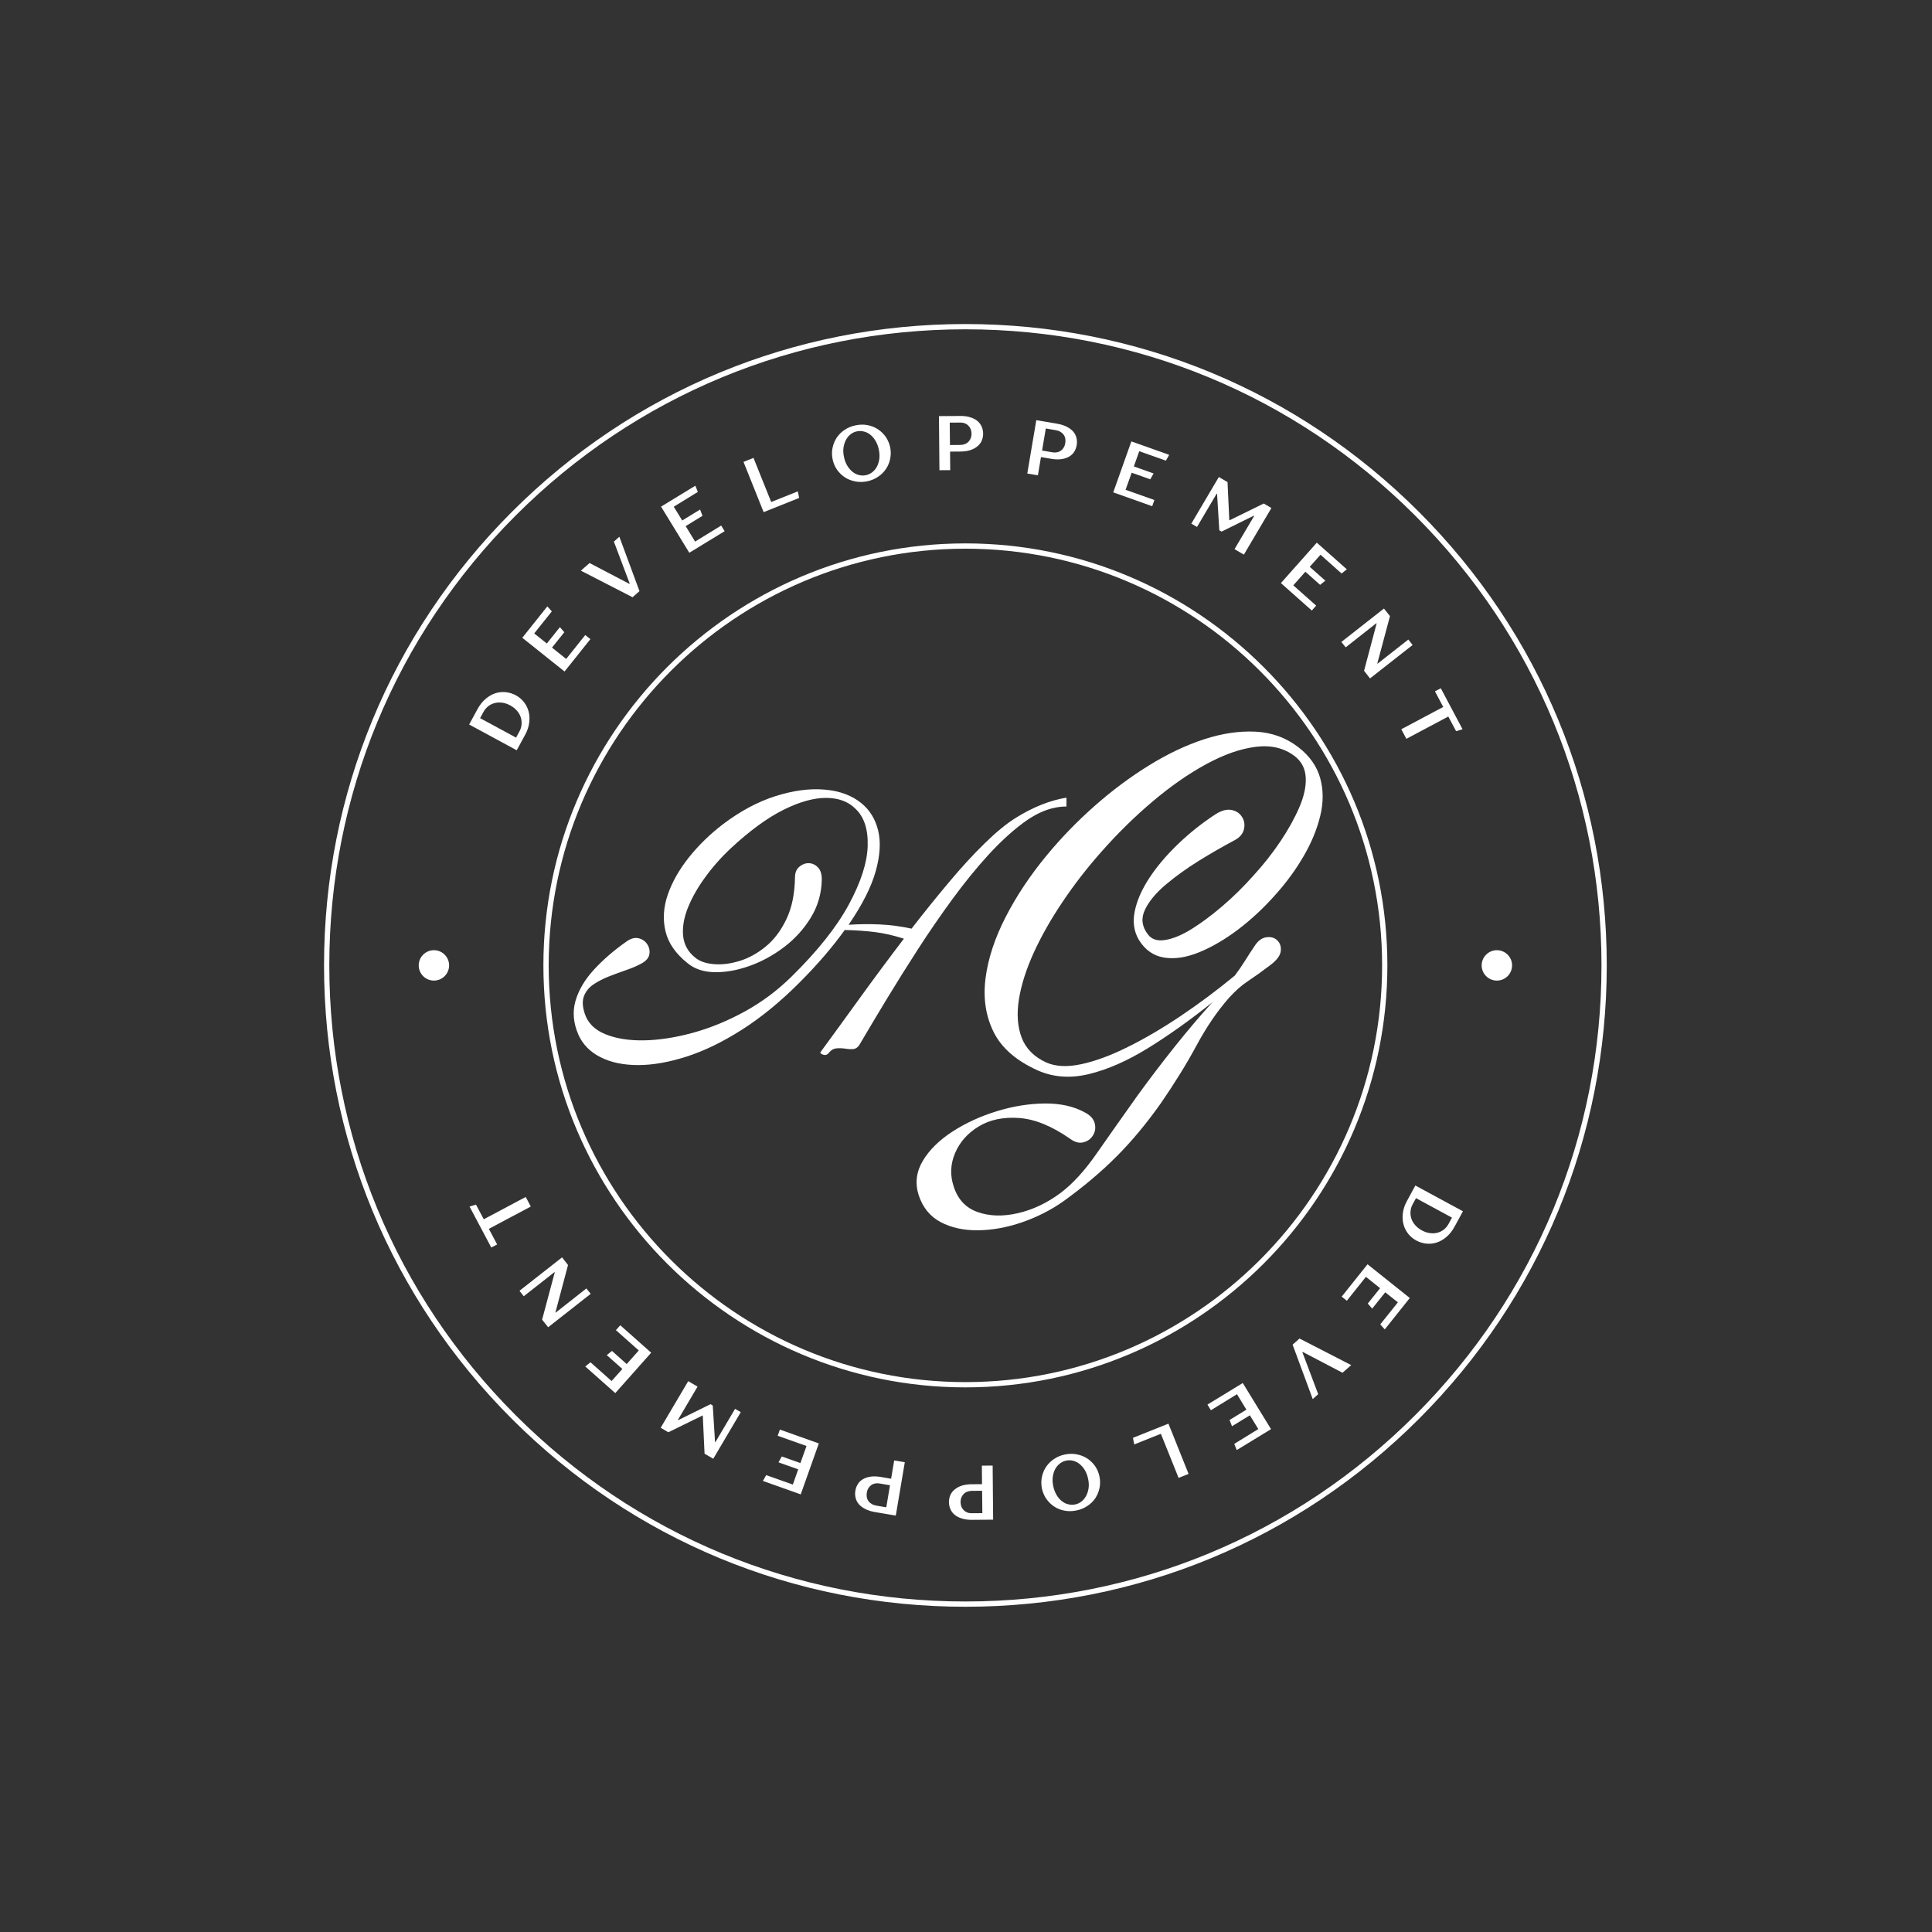 <svg xmlns="http://www.w3.org/2000/svg" xmlns:xlink="http://www.w3.org/1999/xlink" width="500" zoomAndPan="magnify" viewBox="0 0 375 375" height="500" preserveAspectRatio="xMidYMid meet" version="1.2"><rect x="0" y="0" width="375" height="375" fill="#333333" stroke="none"/><defs><clipPath id="e9b414adc7"><path d="M 62.895 62.895 L 311.895 62.895 L 311.895 311.895 L 62.895 311.895 Z M 62.895 62.895 "/></clipPath><clipPath id="7ae9d57b02"><path d="M 110 152 L 207 152 L 207 207 L 110 207 Z M 110 152 "/></clipPath></defs><g id="654e8c358a"><g clip-rule="nonzero" clip-path="url(#e9b414adc7)"><path style=" stroke:none;fill-rule:nonzero;fill:#ffffff;fill-opacity:1;" d="M 187.383 311.871 C 154.129 311.871 122.867 298.922 99.355 275.41 C 75.844 251.898 62.895 220.633 62.895 187.383 C 62.895 154.129 75.844 122.867 99.355 99.355 C 122.867 75.844 154.129 62.895 187.383 62.895 C 220.633 62.895 251.898 75.844 275.41 99.355 C 298.922 122.867 311.871 154.129 311.871 187.383 C 311.871 220.633 298.922 251.898 275.41 275.41 C 251.898 298.922 220.633 311.871 187.383 311.871 Z M 187.383 63.918 C 154.402 63.918 123.398 76.762 100.078 100.078 C 76.762 123.398 63.918 154.402 63.918 187.383 C 63.918 220.359 76.762 251.367 100.078 274.684 C 123.398 298.004 154.402 310.848 187.383 310.848 C 220.359 310.848 251.367 298.004 274.684 274.684 C 298.004 251.367 310.848 220.359 310.848 187.383 C 310.848 154.402 298.004 123.398 274.684 100.078 C 251.367 76.762 220.359 63.918 187.383 63.918 Z M 187.383 63.918 "/></g><path style=" stroke:none;fill-rule:nonzero;fill:#ffffff;fill-opacity:1;" d="M 187.383 269.289 C 142.219 269.289 105.473 232.547 105.473 187.383 C 105.473 142.219 142.219 105.473 187.383 105.473 C 232.547 105.473 269.289 142.219 269.289 187.383 C 269.289 232.547 232.547 269.289 187.383 269.289 Z M 187.383 106.5 C 142.785 106.5 106.5 142.785 106.5 187.383 C 106.5 231.98 142.785 268.266 187.383 268.266 C 231.98 268.266 268.266 231.98 268.266 187.383 C 268.266 142.785 231.98 106.5 187.383 106.5 Z M 187.383 106.5 "/><path style=" stroke:none;fill-rule:nonzero;fill:#ffffff;fill-opacity:1;" d="M 87.172 187.383 C 87.172 189.012 85.852 190.332 84.223 190.332 C 82.594 190.332 81.273 189.012 81.273 187.383 C 81.273 185.754 82.594 184.434 84.223 184.434 C 85.852 184.434 87.172 185.754 87.172 187.383 Z M 290.543 184.434 C 288.914 184.434 287.59 185.754 287.59 187.383 C 287.59 189.012 288.914 190.332 290.543 190.332 C 292.172 190.332 293.492 189.012 293.492 187.383 C 293.492 185.754 292.172 184.434 290.543 184.434 Z M 290.543 184.434 "/><g style="fill:#ffffff;fill-opacity:1;"><g transform="translate(99.764, 146.611)"><path style="stroke:none" d="M -8.703 -5.984 L -7.047 -9.031 C -6.629 -9.789 -6.125 -10.426 -5.531 -10.938 C -4.945 -11.445 -4.328 -11.812 -3.672 -12.031 C -3.023 -12.25 -2.352 -12.328 -1.656 -12.266 C -0.957 -12.203 -0.285 -12 0.359 -11.656 C 0.992 -11.312 1.523 -10.863 1.953 -10.312 C 2.379 -9.758 2.676 -9.148 2.844 -8.484 C 3.02 -7.816 3.055 -7.098 2.953 -6.328 C 2.859 -5.555 2.602 -4.789 2.188 -4.031 L 0.531 -0.984 Z M 1.062 -4.641 C 1.301 -5.086 1.438 -5.547 1.469 -6.016 C 1.508 -6.484 1.457 -6.941 1.312 -7.391 C 1.164 -7.848 0.922 -8.27 0.578 -8.656 C 0.242 -9.051 -0.188 -9.395 -0.719 -9.688 C -1.25 -9.977 -1.773 -10.156 -2.297 -10.219 C -2.816 -10.289 -3.305 -10.266 -3.766 -10.141 C -4.223 -10.023 -4.633 -9.82 -5 -9.531 C -5.375 -9.238 -5.68 -8.867 -5.922 -8.422 L -6.578 -7.219 L 0.406 -3.438 Z M 1.062 -4.641 "/></g></g><g style="fill:#ffffff;fill-opacity:1;"><g transform="translate(108.876, 131.215)"><path style="stroke:none" d="M -7.5 -7.422 L -2.641 -13.516 L -1.766 -12.547 L -5.188 -8.266 L -2.734 -6.312 L -0.203 -9.484 L 0.656 -8.5 L -1.734 -5.516 L 1.016 -3.312 L 4.719 -7.953 L 5.719 -7.156 L 0.703 -0.875 Z M -7.5 -7.422 "/></g></g><g style="fill:#ffffff;fill-opacity:1;"><g transform="translate(119.56, 118.753)"><path style="stroke:none" d="M -6.812 -7.984 L -5.125 -9.469 L 2.609 -5.422 L 2.672 -5.469 L -0.406 -13.625 L 0.656 -14.578 L 4.562 -4.016 L 3.219 -2.828 Z M -6.812 -7.984 "/></g></g><g style="fill:#ffffff;fill-opacity:1;"><g transform="translate(132.84, 107.885)"><path style="stroke:none" d="M -4.531 -9.547 L 2.125 -13.609 L 2.609 -12.406 L -2.062 -9.531 L -0.422 -6.859 L 3.047 -8.984 L 3.516 -7.766 L 0.25 -5.766 L 2.078 -2.766 L 7.141 -5.875 L 7.812 -4.781 L 0.953 -0.594 Z M -4.531 -9.547 "/></g></g><g style="fill:#ffffff;fill-opacity:1;"><g transform="translate(147.174, 99.827)"><path style="stroke:none" d="M -2.859 -10.172 L -0.922 -10.953 L 2.516 -2.391 L 7.688 -4.453 L 7.938 -3.172 L 1.047 -0.422 Z M -2.859 -10.172 "/></g></g><g style="fill:#ffffff;fill-opacity:1;"><g transform="translate(162.057, 94.364)"><path style="stroke:none" d="M 6.234 -0.938 C 5.441 -0.781 4.676 -0.773 3.938 -0.922 C 3.195 -1.066 2.523 -1.332 1.922 -1.719 C 1.328 -2.113 0.816 -2.613 0.391 -3.219 C -0.023 -3.82 -0.305 -4.5 -0.453 -5.25 C -0.609 -6.008 -0.609 -6.75 -0.453 -7.469 C -0.297 -8.195 -0.02 -8.859 0.375 -9.453 C 0.781 -10.047 1.297 -10.547 1.922 -10.953 C 2.547 -11.367 3.254 -11.656 4.047 -11.812 C 4.848 -11.977 5.613 -11.988 6.344 -11.844 C 7.082 -11.707 7.75 -11.441 8.344 -11.047 C 8.945 -10.648 9.457 -10.148 9.875 -9.547 C 10.289 -8.941 10.578 -8.258 10.734 -7.5 C 10.879 -6.75 10.875 -6.008 10.719 -5.281 C 10.57 -4.562 10.297 -3.906 9.891 -3.312 C 9.492 -2.727 8.984 -2.227 8.359 -1.812 C 7.742 -1.395 7.035 -1.102 6.234 -0.938 Z M 6 -2.125 C 6.438 -2.219 6.836 -2.398 7.203 -2.672 C 7.578 -2.953 7.883 -3.305 8.125 -3.734 C 8.363 -4.172 8.523 -4.672 8.609 -5.234 C 8.691 -5.797 8.664 -6.406 8.531 -7.062 C 8.395 -7.719 8.18 -8.289 7.891 -8.781 C 7.598 -9.281 7.258 -9.68 6.875 -9.984 C 6.488 -10.297 6.066 -10.504 5.609 -10.609 C 5.16 -10.723 4.719 -10.734 4.281 -10.641 C 3.844 -10.555 3.441 -10.375 3.078 -10.094 C 2.711 -9.82 2.41 -9.469 2.172 -9.031 C 1.93 -8.602 1.766 -8.102 1.672 -7.531 C 1.586 -6.969 1.613 -6.359 1.75 -5.703 C 1.883 -5.047 2.098 -4.473 2.391 -3.984 C 2.691 -3.492 3.035 -3.094 3.422 -2.781 C 3.805 -2.477 4.223 -2.27 4.672 -2.156 C 5.117 -2.051 5.562 -2.039 6 -2.125 Z M 6 -2.125 "/></g></g><g style="fill:#ffffff;fill-opacity:1;"><g transform="translate(181.218, 91.285)"><path style="stroke:none" d="M 1.031 -10.516 L 5.156 -10.547 C 5.883 -10.555 6.523 -10.473 7.078 -10.297 C 7.641 -10.129 8.102 -9.895 8.469 -9.594 C 8.844 -9.289 9.125 -8.926 9.312 -8.5 C 9.5 -8.082 9.598 -7.629 9.609 -7.141 C 9.609 -6.641 9.52 -6.18 9.344 -5.766 C 9.164 -5.348 8.891 -4.984 8.516 -4.672 C 8.148 -4.359 7.691 -4.109 7.141 -3.922 C 6.586 -3.742 5.945 -3.648 5.219 -3.641 L 3.188 -3.625 L 3.219 -0.031 L 1.125 -0.016 Z M 5.203 -4.922 C 5.523 -4.93 5.816 -4.988 6.078 -5.094 C 6.348 -5.195 6.578 -5.348 6.766 -5.547 C 6.953 -5.742 7.098 -5.973 7.203 -6.234 C 7.305 -6.504 7.359 -6.801 7.359 -7.125 C 7.348 -7.445 7.289 -7.738 7.188 -8 C 7.082 -8.258 6.93 -8.484 6.734 -8.672 C 6.547 -8.867 6.316 -9.02 6.047 -9.125 C 5.773 -9.227 5.477 -9.273 5.156 -9.266 L 3.125 -9.25 L 3.172 -4.906 Z M 5.203 -4.922 "/></g></g><g style="fill:#ffffff;fill-opacity:1;"><g transform="translate(198.285, 91.729)"><path style="stroke:none" d="M 2.859 -10.172 L 6.922 -9.484 C 7.641 -9.359 8.258 -9.16 8.781 -8.891 C 9.301 -8.629 9.719 -8.316 10.031 -7.953 C 10.344 -7.586 10.551 -7.18 10.656 -6.734 C 10.77 -6.285 10.785 -5.82 10.703 -5.344 C 10.617 -4.844 10.453 -4.398 10.203 -4.016 C 9.961 -3.641 9.633 -3.332 9.219 -3.094 C 8.801 -2.852 8.301 -2.691 7.719 -2.609 C 7.133 -2.523 6.484 -2.547 5.766 -2.672 L 3.766 -3.016 L 3.172 0.531 L 1.109 0.188 Z M 5.984 -3.938 C 6.305 -3.883 6.602 -3.883 6.875 -3.938 C 7.156 -3.988 7.41 -4.098 7.641 -4.266 C 7.867 -4.43 8.051 -4.633 8.188 -4.875 C 8.332 -5.113 8.43 -5.395 8.484 -5.719 C 8.535 -6.031 8.535 -6.328 8.484 -6.609 C 8.43 -6.891 8.32 -7.141 8.156 -7.359 C 8 -7.578 7.797 -7.758 7.547 -7.906 C 7.305 -8.062 7.023 -8.164 6.703 -8.219 L 4.703 -8.562 L 3.984 -4.281 Z M 5.984 -3.938 "/></g></g><g style="fill:#ffffff;fill-opacity:1;"><g transform="translate(215.018, 95.192)"><path style="stroke:none" d="M 4.578 -9.516 L 11.922 -6.906 L 11.281 -5.781 L 6.109 -7.609 L 5.062 -4.656 L 8.891 -3.297 L 8.25 -2.156 L 4.641 -3.438 L 3.453 -0.125 L 9.047 1.859 L 8.625 3.062 L 1.062 0.375 Z M 4.578 -9.516 "/></g></g><g style="fill:#ffffff;fill-opacity:1;"><g transform="translate(230.262, 101.06)"><path style="stroke:none" d="M 6.312 -8.469 L 8 -7.484 L 8.344 -0.109 L 8.406 -0.078 L 15.031 -3.328 L 16.516 -2.453 L 11.172 6.594 L 9.359 5.531 L 13.172 -0.922 L 13.109 -0.969 L 6.844 2.125 L 6.406 1.859 L 5.969 -5.188 L 5.891 -5.234 L 2.078 1.219 L 0.969 0.578 Z M 6.312 -8.469 "/></g></g><g style="fill:#ffffff;fill-opacity:1;"><g transform="translate(247.778, 112.426)"><path style="stroke:none" d="M 7.812 -7.094 L 13.641 -1.922 L 12.625 -1.109 L 8.531 -4.75 L 6.438 -2.406 L 9.469 0.281 L 8.453 1.094 L 5.594 -1.453 L 3.25 1.188 L 7.688 5.125 L 6.844 6.078 L 0.844 0.75 Z M 7.812 -7.094 "/></g></g><g style="fill:#ffffff;fill-opacity:1;"><g transform="translate(259.669, 123.711)"><path style="stroke:none" d="M 8.953 -5.594 L 10.125 -4.125 L 7.672 5.047 L 7.719 5.109 L 13.688 0.422 L 14.516 1.484 L 6.25 7.969 L 5.094 6.484 L 7.531 -2.688 L 7.484 -2.75 L 1.531 1.938 L 0.688 0.891 Z M 8.953 -5.594 "/></g></g><g style="fill:#ffffff;fill-opacity:1;"><g transform="translate(270.302, 138.375)"><path style="stroke:none" d="M 9.828 -1.156 L 8.219 -4.188 L 9.359 -4.781 L 13.578 3.172 L 12.328 3.547 L 10.812 0.703 L 2.672 5.031 L 1.688 3.172 Z M 9.828 -1.156 "/></g></g><g style="fill:#ffffff;fill-opacity:1;"><g transform="translate(275.251, 229.124)"><path style="stroke:none" d="M 8.703 5.984 L 7.047 9.031 C 6.629 9.789 6.125 10.426 5.531 10.938 C 4.945 11.445 4.328 11.812 3.672 12.031 C 3.023 12.25 2.352 12.328 1.656 12.266 C 0.957 12.203 0.285 12 -0.359 11.656 C -0.992 11.312 -1.523 10.863 -1.953 10.312 C -2.379 9.758 -2.676 9.148 -2.844 8.484 C -3.02 7.816 -3.055 7.098 -2.953 6.328 C -2.859 5.555 -2.602 4.789 -2.188 4.031 L -0.531 0.984 Z M -1.062 4.641 C -1.301 5.086 -1.438 5.547 -1.469 6.016 C -1.508 6.484 -1.457 6.941 -1.312 7.391 C -1.164 7.848 -0.922 8.27 -0.578 8.656 C -0.242 9.051 0.188 9.395 0.719 9.688 C 1.25 9.977 1.773 10.156 2.297 10.219 C 2.816 10.289 3.305 10.266 3.766 10.141 C 4.223 10.023 4.633 9.82 5 9.531 C 5.375 9.238 5.68 8.867 5.922 8.422 L 6.578 7.219 L -0.406 3.438 Z M -1.062 4.641 "/></g></g><g style="fill:#ffffff;fill-opacity:1;"><g transform="translate(266.14, 244.52)"><path style="stroke:none" d="M 7.5 7.422 L 2.641 13.516 L 1.766 12.547 L 5.188 8.266 L 2.734 6.312 L 0.203 9.484 L -0.656 8.5 L 1.734 5.516 L -1.016 3.312 L -4.719 7.953 L -5.719 7.156 L -0.703 0.875 Z M 7.5 7.422 "/></g></g><g style="fill:#ffffff;fill-opacity:1;"><g transform="translate(255.456, 256.982)"><path style="stroke:none" d="M 6.812 7.984 L 5.125 9.469 L -2.609 5.422 L -2.672 5.469 L 0.406 13.625 L -0.656 14.578 L -4.562 4.016 L -3.219 2.828 Z M 6.812 7.984 "/></g></g><g style="fill:#ffffff;fill-opacity:1;"><g transform="translate(242.175, 267.85)"><path style="stroke:none" d="M 4.531 9.547 L -2.125 13.609 L -2.609 12.406 L 2.062 9.531 L 0.422 6.859 L -3.047 8.984 L -3.516 7.766 L -0.25 5.766 L -2.078 2.766 L -7.141 5.875 L -7.812 4.781 L -0.953 0.594 Z M 4.531 9.547 "/></g></g><g style="fill:#ffffff;fill-opacity:1;"><g transform="translate(227.842, 275.908)"><path style="stroke:none" d="M 2.859 10.172 L 0.922 10.953 L -2.516 2.391 L -7.688 4.453 L -7.938 3.172 L -1.047 0.422 Z M 2.859 10.172 "/></g></g><g style="fill:#ffffff;fill-opacity:1;"><g transform="translate(212.959, 281.371)"><path style="stroke:none" d="M -6.234 0.938 C -5.441 0.781 -4.676 0.773 -3.938 0.922 C -3.195 1.066 -2.523 1.332 -1.922 1.719 C -1.328 2.113 -0.816 2.613 -0.391 3.219 C 0.023 3.82 0.305 4.5 0.453 5.25 C 0.609 6.008 0.609 6.75 0.453 7.469 C 0.297 8.195 0.02 8.859 -0.375 9.453 C -0.781 10.047 -1.297 10.547 -1.922 10.953 C -2.547 11.367 -3.254 11.656 -4.047 11.812 C -4.848 11.977 -5.613 11.988 -6.344 11.844 C -7.082 11.707 -7.75 11.441 -8.344 11.047 C -8.945 10.648 -9.457 10.148 -9.875 9.547 C -10.289 8.941 -10.578 8.258 -10.734 7.5 C -10.879 6.75 -10.875 6.008 -10.719 5.281 C -10.57 4.562 -10.297 3.906 -9.891 3.312 C -9.492 2.727 -8.984 2.227 -8.359 1.812 C -7.742 1.395 -7.035 1.102 -6.234 0.938 Z M -6 2.125 C -6.438 2.219 -6.836 2.398 -7.203 2.672 C -7.578 2.953 -7.883 3.305 -8.125 3.734 C -8.363 4.172 -8.523 4.672 -8.609 5.234 C -8.691 5.797 -8.664 6.406 -8.531 7.062 C -8.395 7.719 -8.18 8.289 -7.891 8.781 C -7.598 9.281 -7.258 9.68 -6.875 9.984 C -6.488 10.297 -6.066 10.504 -5.609 10.609 C -5.16 10.723 -4.719 10.734 -4.281 10.641 C -3.844 10.555 -3.441 10.375 -3.078 10.094 C -2.711 9.82 -2.41 9.469 -2.172 9.031 C -1.93 8.602 -1.766 8.102 -1.672 7.531 C -1.586 6.969 -1.613 6.359 -1.75 5.703 C -1.883 5.047 -2.098 4.473 -2.391 3.984 C -2.691 3.492 -3.035 3.094 -3.422 2.781 C -3.805 2.477 -4.223 2.27 -4.672 2.156 C -5.117 2.051 -5.562 2.039 -6 2.125 Z M -6 2.125 "/></g></g><g style="fill:#ffffff;fill-opacity:1;"><g transform="translate(193.798, 284.45)"><path style="stroke:none" d="M -1.031 10.516 L -5.156 10.547 C -5.883 10.555 -6.523 10.473 -7.078 10.297 C -7.641 10.129 -8.102 9.895 -8.469 9.594 C -8.844 9.289 -9.125 8.926 -9.312 8.5 C -9.5 8.082 -9.598 7.629 -9.609 7.141 C -9.609 6.641 -9.52 6.18 -9.344 5.766 C -9.164 5.348 -8.891 4.984 -8.516 4.672 C -8.148 4.359 -7.691 4.109 -7.141 3.922 C -6.586 3.742 -5.945 3.648 -5.219 3.641 L -3.188 3.625 L -3.219 0.031 L -1.125 0.016 Z M -5.203 4.922 C -5.523 4.93 -5.816 4.988 -6.078 5.094 C -6.348 5.195 -6.578 5.348 -6.766 5.547 C -6.953 5.742 -7.098 5.973 -7.203 6.234 C -7.305 6.504 -7.359 6.801 -7.359 7.125 C -7.348 7.445 -7.289 7.738 -7.188 8 C -7.082 8.258 -6.93 8.484 -6.734 8.672 C -6.547 8.867 -6.316 9.02 -6.047 9.125 C -5.773 9.227 -5.477 9.273 -5.156 9.266 L -3.125 9.25 L -3.172 4.906 Z M -5.203 4.922 "/></g></g><g style="fill:#ffffff;fill-opacity:1;"><g transform="translate(176.731, 284.006)"><path style="stroke:none" d="M -2.859 10.172 L -6.922 9.484 C -7.641 9.359 -8.258 9.16 -8.781 8.891 C -9.301 8.629 -9.719 8.316 -10.031 7.953 C -10.344 7.586 -10.551 7.18 -10.656 6.734 C -10.77 6.285 -10.785 5.82 -10.703 5.344 C -10.617 4.844 -10.453 4.398 -10.203 4.016 C -9.961 3.641 -9.633 3.332 -9.219 3.094 C -8.801 2.852 -8.301 2.691 -7.719 2.609 C -7.133 2.523 -6.484 2.547 -5.766 2.672 L -3.766 3.016 L -3.172 -0.531 L -1.109 -0.188 Z M -5.984 3.938 C -6.305 3.883 -6.602 3.883 -6.875 3.938 C -7.156 3.988 -7.41 4.098 -7.641 4.266 C -7.867 4.43 -8.051 4.633 -8.188 4.875 C -8.332 5.113 -8.43 5.395 -8.484 5.719 C -8.535 6.031 -8.535 6.328 -8.484 6.609 C -8.43 6.891 -8.32 7.141 -8.156 7.359 C -8 7.578 -7.797 7.758 -7.547 7.906 C -7.305 8.062 -7.023 8.164 -6.703 8.219 L -4.703 8.562 L -3.984 4.281 Z M -5.984 3.938 "/></g></g><g style="fill:#ffffff;fill-opacity:1;"><g transform="translate(159.998, 280.543)"><path style="stroke:none" d="M -4.578 9.516 L -11.922 6.906 L -11.281 5.781 L -6.109 7.609 L -5.062 4.656 L -8.891 3.297 L -8.25 2.156 L -4.641 3.438 L -3.453 0.125 L -9.047 -1.859 L -8.625 -3.062 L -1.062 -0.375 Z M -4.578 9.516 "/></g></g><g style="fill:#ffffff;fill-opacity:1;"><g transform="translate(144.754, 274.675)"><path style="stroke:none" d="M -6.312 8.469 L -8 7.484 L -8.344 0.109 L -8.406 0.078 L -15.031 3.328 L -16.516 2.453 L -11.172 -6.594 L -9.359 -5.531 L -13.172 0.922 L -13.109 0.969 L -6.844 -2.125 L -6.406 -1.859 L -5.969 5.188 L -5.891 5.234 L -2.078 -1.219 L -0.969 -0.578 Z M -6.312 8.469 "/></g></g><g style="fill:#ffffff;fill-opacity:1;"><g transform="translate(127.238, 263.309)"><path style="stroke:none" d="M -7.812 7.094 L -13.641 1.922 L -12.625 1.109 L -8.531 4.75 L -6.438 2.406 L -9.469 -0.281 L -8.453 -1.094 L -5.594 1.453 L -3.25 -1.188 L -7.688 -5.125 L -6.844 -6.078 L -0.844 -0.75 Z M -7.812 7.094 "/></g></g><g style="fill:#ffffff;fill-opacity:1;"><g transform="translate(115.346, 252.024)"><path style="stroke:none" d="M -8.953 5.594 L -10.125 4.125 L -7.672 -5.047 L -7.719 -5.109 L -13.688 -0.422 L -14.516 -1.484 L -6.25 -7.969 L -5.094 -6.484 L -7.531 2.688 L -7.484 2.75 L -1.531 -1.938 L -0.688 -0.891 Z M -8.953 5.594 "/></g></g><g style="fill:#ffffff;fill-opacity:1;"><g transform="translate(104.714, 237.36)"><path style="stroke:none" d="M -9.828 1.156 L -8.219 4.188 L -9.359 4.781 L -13.578 -3.172 L -12.328 -3.547 L -10.812 -0.703 L -2.672 -5.031 L -1.688 -3.172 Z M -9.828 1.156 "/></g></g><g clip-rule="nonzero" clip-path="url(#7ae9d57b02)"><g style="fill:#ffffff;fill-opacity:1;"><g transform="translate(111.604, 202.809)"><path style="stroke:none" d="M 0.672 -1.953 C -0.316 -4.211 -0.508 -6.398 0.094 -8.516 C 0.707 -10.629 1.898 -12.656 3.672 -14.594 C 5.453 -16.531 7.562 -18.352 10 -20.062 C 10.812 -20.645 11.578 -20.859 12.297 -20.703 C 13.016 -20.547 13.578 -20.176 13.984 -19.594 C 14.391 -19.008 14.547 -18.367 14.453 -17.672 C 14.367 -16.973 13.898 -16.375 13.047 -15.875 C 12.18 -15.383 11.188 -14.945 10.062 -14.562 C 8.938 -14.176 7.801 -13.758 6.656 -13.312 C 5.508 -12.863 4.492 -12.344 3.609 -11.75 C 2.734 -11.164 2.113 -10.41 1.75 -9.484 C 1.395 -8.566 1.441 -7.43 1.891 -6.078 C 2.473 -4.273 3.789 -2.945 5.844 -2.094 C 7.895 -1.238 10.395 -0.832 13.344 -0.875 C 16.289 -0.926 19.453 -1.41 22.828 -2.328 C 26.211 -3.254 29.57 -4.629 32.906 -6.453 C 36.238 -8.273 39.281 -10.539 42.031 -13.25 C 47.07 -18.195 50.773 -22.852 53.141 -27.219 C 55.504 -31.594 56.727 -35.398 56.812 -38.641 C 56.906 -41.891 56.098 -44.301 54.391 -45.875 C 53.035 -47.227 51.164 -47.914 48.781 -47.938 C 46.395 -47.957 43.633 -47.191 40.5 -45.641 C 37.375 -44.086 33.984 -41.617 30.328 -38.234 C 28.398 -36.43 26.703 -34.516 25.234 -32.484 C 23.766 -30.461 22.645 -28.473 21.875 -26.516 C 21.113 -24.555 20.82 -22.742 21 -21.078 C 21.188 -19.41 21.957 -18.035 23.312 -16.953 C 24.164 -16.234 25.367 -15.805 26.922 -15.672 C 28.473 -15.535 30.141 -15.738 31.922 -16.281 C 33.703 -16.82 35.398 -17.754 37.016 -19.078 C 38.641 -20.41 39.977 -22.18 41.031 -24.391 C 42.094 -26.598 42.648 -29.301 42.703 -32.5 C 42.703 -33.395 42.973 -34.078 43.516 -34.547 C 44.055 -35.023 44.66 -35.266 45.328 -35.266 C 46.004 -35.266 46.602 -35.004 47.125 -34.484 C 47.645 -33.973 47.906 -33.176 47.906 -32.094 C 47.852 -29.383 47.141 -26.914 45.766 -24.688 C 44.398 -22.457 42.656 -20.539 40.531 -18.938 C 38.414 -17.344 36.176 -16.129 33.812 -15.297 C 31.445 -14.461 29.191 -14.066 27.047 -14.109 C 24.91 -14.16 23.172 -14.75 21.828 -15.875 C 19.523 -17.719 18.102 -19.785 17.562 -22.078 C 17.02 -24.379 17.176 -26.758 18.031 -29.219 C 18.895 -31.676 20.258 -34.07 22.125 -36.406 C 24 -38.75 26.172 -40.867 28.641 -42.766 C 32.023 -45.336 35.438 -47.172 38.875 -48.266 C 42.32 -49.367 45.508 -49.797 48.438 -49.547 C 51.363 -49.305 53.754 -48.422 55.609 -46.891 C 57.223 -45.578 58.301 -43.816 58.844 -41.609 C 59.383 -39.41 59.227 -36.781 58.375 -33.719 C 57.52 -30.656 55.766 -27.188 53.109 -23.312 C 55.129 -23.445 57.148 -23.469 59.172 -23.375 C 61.203 -23.281 63.254 -23.008 65.328 -22.562 C 67.805 -25.758 70.238 -28.773 72.625 -31.609 C 75.008 -34.453 77.305 -36.953 79.516 -39.109 C 81.723 -41.273 83.727 -42.922 85.531 -44.047 C 88.906 -46.16 92.223 -47.477 95.484 -48 C 98.754 -48.52 102.035 -48.129 105.328 -46.828 C 106.367 -46.422 106.988 -45.91 107.188 -45.297 C 107.383 -44.691 107.336 -44.109 107.047 -43.547 C 106.754 -42.984 106.289 -42.578 105.656 -42.328 C 105.031 -42.078 104.379 -42.086 103.703 -42.359 C 102.629 -42.805 101.609 -43.379 100.641 -44.078 C 99.672 -44.773 98.633 -45.359 97.531 -45.828 C 96.426 -46.305 95.039 -46.391 93.375 -46.078 C 91.301 -45.711 89.148 -44.695 86.922 -43.031 C 84.691 -41.363 82.426 -39.27 80.125 -36.75 C 77.832 -34.227 75.547 -31.41 73.266 -28.297 C 70.992 -25.191 68.785 -21.984 66.641 -18.672 C 64.504 -15.367 62.469 -12.117 60.531 -8.922 C 58.594 -5.723 56.816 -2.75 55.203 0 C 54.879 0.5 54.484 0.77 54.016 0.812 C 53.547 0.852 53.031 0.828 52.469 0.734 C 51.906 0.648 51.336 0.629 50.766 0.672 C 50.203 0.723 49.723 0.992 49.328 1.484 C 49.004 1.93 48.602 2.066 48.125 1.891 C 47.656 1.711 47.516 1.531 47.703 1.344 C 50.047 -1.852 52.598 -5.363 55.359 -9.188 C 58.129 -13.02 60.957 -16.828 63.844 -20.609 C 61.906 -21.234 60.035 -21.66 58.234 -21.891 C 56.43 -22.117 54.473 -22.254 52.359 -22.297 C 51.234 -20.723 49.938 -19.078 48.469 -17.359 C 47.008 -15.648 45.359 -13.875 43.516 -12.031 C 39.816 -8.332 36.109 -5.301 32.391 -2.938 C 28.68 -0.57 25.113 1.16 21.688 2.266 C 18.258 3.367 15.113 3.922 12.25 3.922 C 9.395 3.922 6.961 3.41 4.953 2.391 C 2.953 1.379 1.523 -0.066 0.672 -1.953 Z M 0.672 -1.953 "/></g></g></g><g style="fill:#ffffff;fill-opacity:1;"><g transform="translate(177.941, 208.875)"><path style="stroke:none" d="M 23.516 -1.094 C 19.336 -2.969 16.477 -5.445 14.938 -8.531 C 13.395 -11.625 12.863 -15.094 13.344 -18.938 C 13.832 -22.781 15.133 -26.758 17.25 -30.875 C 19.363 -34.988 22.023 -38.984 25.234 -42.859 C 28.023 -46.242 31.113 -49.43 34.5 -52.422 C 37.895 -55.422 41.406 -58.039 45.031 -60.281 C 48.664 -62.531 52.238 -64.227 55.75 -65.375 C 59.258 -66.52 62.586 -67.016 65.734 -66.859 C 68.879 -66.711 71.664 -65.703 74.094 -63.828 C 76.27 -62.129 77.676 -60.129 78.312 -57.828 C 78.945 -55.535 78.945 -53.086 78.312 -50.484 C 77.676 -47.879 76.598 -45.273 75.078 -42.672 C 73.566 -40.066 71.754 -37.586 69.641 -35.234 C 67.336 -32.629 64.898 -30.359 62.328 -28.422 C 59.754 -26.484 57.227 -25.016 54.75 -24.016 C 52.27 -23.016 50.016 -22.68 47.984 -23.016 C 45.953 -23.348 44.332 -24.484 43.125 -26.422 C 42.156 -28.055 41.883 -29.914 42.312 -32 C 42.738 -34.094 43.691 -36.258 45.172 -38.5 C 46.648 -40.738 48.508 -42.93 50.75 -45.078 C 52.988 -47.223 55.41 -49.145 58.016 -50.844 C 59.172 -51.57 60.203 -51.844 61.109 -51.656 C 62.016 -51.477 62.691 -51.023 63.141 -50.297 C 63.598 -49.578 63.719 -48.773 63.5 -47.891 C 63.289 -47.016 62.676 -46.305 61.656 -45.766 C 59.469 -44.609 57.176 -43.289 54.781 -41.812 C 52.395 -40.332 50.234 -38.773 48.297 -37.141 C 46.367 -35.504 45.023 -33.867 44.266 -32.234 C 43.504 -30.598 43.703 -29.023 44.859 -27.516 C 45.578 -26.547 46.691 -26.18 48.203 -26.422 C 49.723 -26.66 51.438 -27.367 53.344 -28.547 C 55.25 -29.734 57.242 -31.219 59.328 -33 C 61.422 -34.789 63.438 -36.773 65.375 -38.953 C 67.312 -41.066 69.051 -43.273 70.594 -45.578 C 72.133 -47.879 73.359 -50.086 74.266 -52.203 C 75.18 -54.328 75.594 -56.25 75.5 -57.969 C 75.406 -59.695 74.691 -61.078 73.359 -62.109 C 71.305 -63.68 68.797 -64.285 65.828 -63.922 C 62.859 -63.555 59.648 -62.438 56.203 -60.562 C 52.754 -58.688 49.273 -56.266 45.766 -53.297 C 42.254 -50.328 38.926 -47.055 35.781 -43.484 C 33.051 -40.398 30.566 -37.191 28.328 -33.859 C 26.086 -30.535 24.223 -27.254 22.734 -24.016 C 21.254 -20.773 20.285 -17.734 19.828 -14.891 C 19.379 -12.047 19.562 -9.562 20.375 -7.438 C 21.195 -5.32 22.789 -3.723 25.156 -2.641 C 26.969 -1.848 29.219 -1.738 31.906 -2.312 C 34.602 -2.883 37.602 -3.988 40.906 -5.625 C 44.207 -7.258 47.641 -9.27 51.203 -11.656 C 54.773 -14.051 58.285 -16.672 61.734 -19.516 C 62.461 -20.484 63.129 -21.453 63.734 -22.422 C 64.336 -23.391 64.945 -24.328 65.562 -25.234 C 66.219 -26.266 66.984 -26.836 67.859 -26.953 C 68.742 -27.078 69.457 -26.867 70 -26.328 C 70.551 -25.785 70.766 -25.07 70.641 -24.188 C 70.516 -23.312 69.785 -22.391 68.453 -21.422 C 66.941 -20.273 65.566 -19.289 64.328 -18.469 C 63.086 -17.656 61.863 -16.582 60.656 -15.25 C 58.352 -12.645 56.234 -9.539 54.297 -5.938 C 52.359 -2.344 50.031 1.422 47.312 5.359 C 44.52 9.297 41.656 12.727 38.719 15.656 C 35.789 18.594 32.359 21.484 28.422 24.328 C 25.992 26.023 23.328 27.375 20.422 28.375 C 17.523 29.375 14.68 29.891 11.891 29.922 C 9.109 29.953 6.688 29.422 4.625 28.328 C 2.57 27.234 1.148 25.477 0.359 23.062 C -0.359 20.758 -0.082 18.547 1.188 16.422 C 2.457 14.305 4.379 12.414 6.953 10.75 C 9.523 9.094 12.383 7.781 15.531 6.812 C 18.676 5.844 21.773 5.344 24.828 5.312 C 27.891 5.281 30.508 5.867 32.688 7.078 C 33.719 7.629 34.336 8.328 34.547 9.172 C 34.754 10.016 34.645 10.785 34.219 11.484 C 33.801 12.18 33.18 12.633 32.359 12.844 C 31.547 13.062 30.688 12.836 29.781 12.172 C 26.207 9.68 22.891 8.332 19.828 8.125 C 16.773 7.914 14.176 8.461 12.031 9.766 C 9.883 11.066 8.352 12.789 7.438 14.938 C 6.531 17.082 6.441 19.242 7.172 21.422 C 7.961 23.91 9.504 25.562 11.797 26.375 C 14.098 27.195 16.703 27.273 19.609 26.609 C 22.516 25.941 25.27 24.641 27.875 22.703 C 30.238 20.941 32.598 18.363 34.953 14.969 C 37.316 11.582 39.984 7.801 42.953 3.625 C 45.242 0.477 47.629 -2.648 50.109 -5.766 C 52.598 -8.879 55.023 -11.738 57.391 -14.344 C 53.086 -10.895 48.922 -7.926 44.891 -5.438 C 40.867 -2.957 37.055 -1.281 33.453 -0.406 C 29.859 0.469 26.547 0.238 23.516 -1.094 Z M 23.516 -1.094 "/></g></g></g></svg>